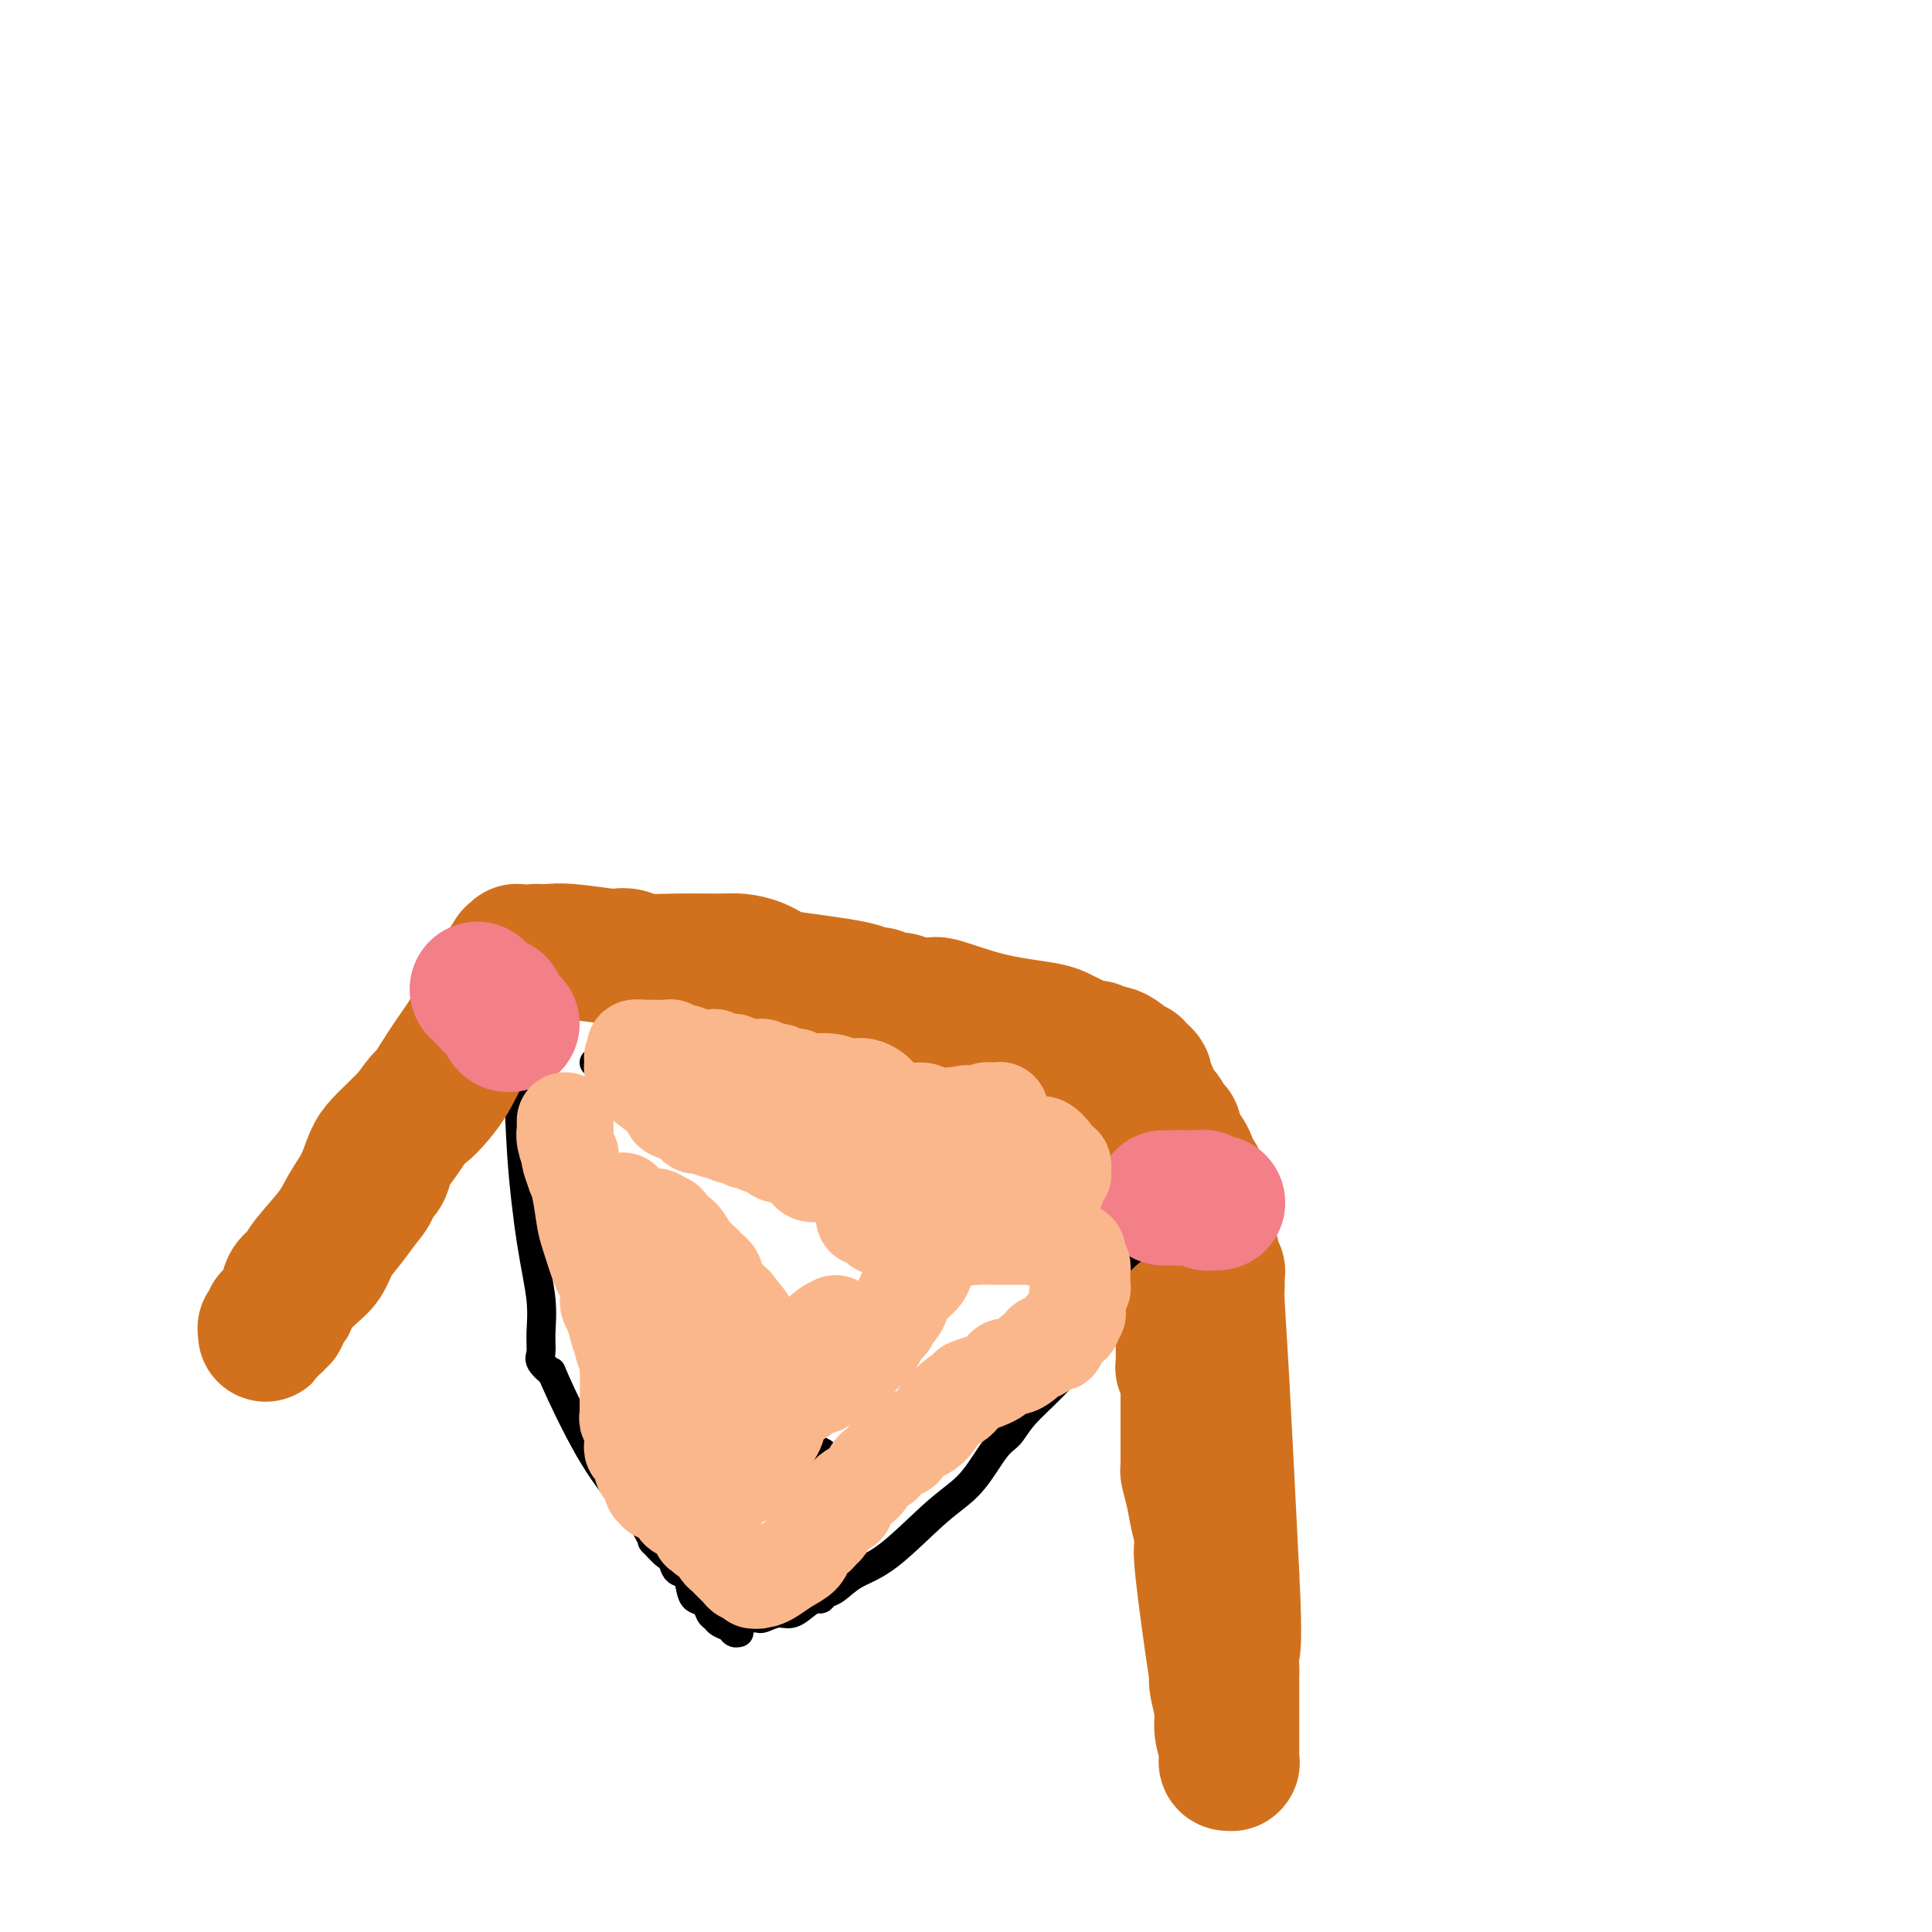 <svg viewBox='0 0 400 400' version='1.1' xmlns='http://www.w3.org/2000/svg' xmlns:xlink='http://www.w3.org/1999/xlink'><g fill='none' stroke='#000000' stroke-width='6' stroke-linecap='round' stroke-linejoin='round'><path d='M103,192c0.030,0.331 0.059,0.662 0,1c-0.059,0.338 -0.208,0.683 0,1c0.208,0.317 0.772,0.605 1,1c0.228,0.395 0.121,0.895 0,2c-0.121,1.105 -0.254,2.813 0,4c0.254,1.187 0.897,1.853 1,3c0.103,1.147 -0.333,2.776 0,6c0.333,3.224 1.434,8.042 2,13c0.566,4.958 0.597,10.056 1,16c0.403,5.944 1.178,12.732 2,18c0.822,5.268 1.692,9.014 2,12c0.308,2.986 0.053,5.213 0,7c-0.053,1.787 0.097,3.136 0,4c-0.097,0.864 -0.441,1.245 0,2c0.441,0.755 1.668,1.885 2,2c0.332,0.115 -0.231,-0.784 1,2c1.231,2.784 4.254,9.249 7,14c2.746,4.751 5.213,7.786 7,10c1.787,2.214 2.893,3.607 4,5'/><path d='M133,315c3.534,6.126 1.868,3.940 2,4c0.132,0.060 2.063,2.365 3,3c0.937,0.635 0.880,-0.401 1,0c0.120,0.401 0.417,2.239 1,3c0.583,0.761 1.451,0.445 2,1c0.549,0.555 0.777,1.980 1,3c0.223,1.020 0.440,1.635 1,2c0.560,0.365 1.463,0.479 2,1c0.537,0.521 0.707,1.450 1,2c0.293,0.550 0.709,0.722 1,1c0.291,0.278 0.456,0.663 1,1c0.544,0.337 1.465,0.626 2,1c0.535,0.374 0.682,0.831 1,1c0.318,0.169 0.805,0.048 1,0c0.195,-0.048 0.097,-0.024 0,0'/><path d='M152,335c0.363,0.001 0.726,0.001 1,0c0.274,-0.001 0.461,-0.005 1,0c0.539,0.005 1.432,0.017 2,0c0.568,-0.017 0.813,-0.064 1,0c0.187,0.064 0.316,0.237 1,0c0.684,-0.237 1.924,-0.886 3,-1c1.076,-0.114 1.990,0.306 3,0c1.010,-0.306 2.118,-1.337 3,-2c0.882,-0.663 1.539,-0.958 2,-1c0.461,-0.042 0.726,0.167 1,0c0.274,-0.167 0.557,-0.712 1,-1c0.443,-0.288 1.047,-0.321 2,-1c0.953,-0.679 2.254,-2.006 4,-3c1.746,-0.994 3.938,-1.654 7,-4c3.062,-2.346 6.995,-6.376 10,-9c3.005,-2.624 5.082,-3.840 7,-6c1.918,-2.160 3.678,-5.262 5,-7c1.322,-1.738 2.205,-2.112 3,-3c0.795,-0.888 1.502,-2.290 3,-4c1.498,-1.710 3.788,-3.730 6,-6c2.212,-2.270 4.346,-4.792 6,-7c1.654,-2.208 2.827,-4.104 4,-6'/><path d='M228,274c7.486,-8.424 4.201,-5.484 4,-6c-0.201,-0.516 2.682,-4.488 4,-7c1.318,-2.512 1.070,-3.566 2,-7c0.930,-3.434 3.038,-9.249 4,-12c0.962,-2.751 0.780,-2.438 1,-3c0.220,-0.562 0.844,-2.001 1,-3c0.156,-0.999 -0.154,-1.560 0,-2c0.154,-0.440 0.773,-0.759 1,-1c0.227,-0.241 0.061,-0.405 0,-1c-0.061,-0.595 -0.016,-1.623 0,-2c0.016,-0.377 0.004,-0.105 0,0c-0.004,0.105 -0.001,0.043 0,0c0.001,-0.043 0.000,-0.068 0,0c-0.000,0.068 -0.000,0.228 0,0c0.000,-0.228 0.000,-0.845 0,-1c-0.000,-0.155 -0.000,0.151 0,0c0.000,-0.151 0.000,-0.758 0,-1c-0.000,-0.242 -0.000,-0.117 0,0c0.000,0.117 0.000,0.228 0,0c-0.000,-0.228 -0.000,-0.793 0,-1c0.000,-0.207 0.000,-0.056 0,0c-0.000,0.056 -0.000,0.016 0,0c0.000,-0.016 0.000,-0.008 0,0'/><path d='M123,220c0.337,-0.022 0.673,-0.043 1,0c0.327,0.043 0.643,0.151 1,0c0.357,-0.151 0.754,-0.562 1,-1c0.246,-0.438 0.341,-0.902 1,-1c0.659,-0.098 1.880,0.170 3,0c1.120,-0.170 2.137,-0.777 3,-1c0.863,-0.223 1.571,-0.061 2,0c0.429,0.061 0.578,0.022 1,0c0.422,-0.022 1.118,-0.026 2,0c0.882,0.026 1.951,0.083 3,0c1.049,-0.083 2.079,-0.307 4,0c1.921,0.307 4.735,1.144 7,2c2.265,0.856 3.983,1.731 5,2c1.017,0.269 1.333,-0.069 2,0c0.667,0.069 1.684,0.543 2,1c0.316,0.457 -0.070,0.896 0,1c0.070,0.104 0.596,-0.126 1,0c0.404,0.126 0.687,0.607 1,1c0.313,0.393 0.657,0.696 1,1'/><path d='M164,225c3.404,1.357 2.412,0.748 2,1c-0.412,0.252 -0.246,1.365 0,2c0.246,0.635 0.573,0.792 1,1c0.427,0.208 0.955,0.466 1,1c0.045,0.534 -0.394,1.344 0,2c0.394,0.656 1.622,1.159 2,2c0.378,0.841 -0.095,2.019 0,3c0.095,0.981 0.757,1.764 1,2c0.243,0.236 0.065,-0.076 0,0c-0.065,0.076 -0.017,0.541 0,1c0.017,0.459 0.005,0.911 0,1c-0.005,0.089 -0.001,-0.186 0,0c0.001,0.186 0.000,0.835 0,1c-0.000,0.165 -0.000,-0.152 0,0c0.000,0.152 0.000,0.773 0,1c-0.000,0.227 -0.000,0.061 0,0c0.000,-0.061 -0.000,-0.017 0,0c0.000,0.017 0.000,0.008 0,0c-0.000,-0.008 -0.000,-0.016 0,0c0.000,0.016 0.001,0.057 0,0c-0.001,-0.057 -0.004,-0.211 0,0c0.004,0.211 0.015,0.789 0,1c-0.015,0.211 -0.056,0.057 0,0c0.056,-0.057 0.208,-0.015 0,0c-0.208,0.015 -0.777,0.004 -1,0c-0.223,-0.004 -0.101,-0.000 0,0c0.101,0.000 0.182,-0.003 0,0c-0.182,0.003 -0.626,0.011 -1,0c-0.374,-0.011 -0.678,-0.041 -1,0c-0.322,0.041 -0.664,0.155 -1,0c-0.336,-0.155 -0.668,-0.577 -1,-1'/><path d='M166,243c-1.072,0.048 -1.253,0.167 -2,0c-0.747,-0.167 -2.059,-0.619 -3,-1c-0.941,-0.381 -1.509,-0.690 -2,-1c-0.491,-0.310 -0.905,-0.619 -2,-1c-1.095,-0.381 -2.872,-0.833 -4,-1c-1.128,-0.167 -1.608,-0.049 -2,0c-0.392,0.049 -0.696,0.028 -1,0c-0.304,-0.028 -0.609,-0.063 -1,0c-0.391,0.063 -0.868,0.224 -1,0c-0.132,-0.224 0.082,-0.833 0,-1c-0.082,-0.167 -0.459,0.109 -1,0c-0.541,-0.109 -1.244,-0.604 -2,-1c-0.756,-0.396 -1.564,-0.693 -2,-1c-0.436,-0.307 -0.501,-0.625 -1,-1c-0.499,-0.375 -1.433,-0.807 -2,-1c-0.567,-0.193 -0.768,-0.146 -1,0c-0.232,0.146 -0.496,0.393 -1,0c-0.504,-0.393 -1.248,-1.425 -2,-2c-0.752,-0.575 -1.512,-0.694 -2,-1c-0.488,-0.306 -0.705,-0.800 -1,-1c-0.295,-0.200 -0.667,-0.106 -1,0c-0.333,0.106 -0.625,0.224 -1,0c-0.375,-0.224 -0.833,-0.791 -1,-1c-0.167,-0.209 -0.044,-0.059 0,0c0.044,0.059 0.009,0.027 0,0c-0.009,-0.027 0.009,-0.049 0,0c-0.009,0.049 -0.044,0.168 0,0c0.044,-0.168 0.166,-0.622 0,-1c-0.166,-0.378 -0.619,-0.679 -1,-1c-0.381,-0.321 -0.691,-0.660 -1,-1'/><path d='M128,226c-2.895,-1.796 -0.632,-0.285 0,0c0.632,0.285 -0.367,-0.656 -1,-1c-0.633,-0.344 -0.901,-0.092 -1,0c-0.099,0.092 -0.030,0.025 0,0c0.030,-0.025 0.022,-0.007 0,0c-0.022,0.007 -0.058,0.002 0,0c0.058,-0.002 0.212,-0.000 0,0c-0.212,0.000 -0.788,0.000 -1,0c-0.212,-0.000 -0.061,-0.000 0,0c0.061,0.000 0.030,0.000 0,0'/><path d='M190,243c0.328,0.098 0.655,0.196 1,0c0.345,-0.196 0.706,-0.686 1,-1c0.294,-0.314 0.521,-0.451 1,-1c0.479,-0.549 1.209,-1.510 2,-2c0.791,-0.490 1.644,-0.510 3,-1c1.356,-0.490 3.214,-1.452 5,-2c1.786,-0.548 3.499,-0.683 5,-1c1.501,-0.317 2.788,-0.817 4,-1c1.212,-0.183 2.347,-0.050 3,0c0.653,0.050 0.823,0.016 1,0c0.177,-0.016 0.362,-0.015 1,0c0.638,0.015 1.730,0.046 2,0c0.270,-0.046 -0.283,-0.167 0,0c0.283,0.167 1.403,0.622 2,1c0.597,0.378 0.671,0.679 1,1c0.329,0.321 0.913,0.663 1,1c0.087,0.337 -0.323,0.668 0,1c0.323,0.332 1.378,0.666 2,1c0.622,0.334 0.811,0.667 1,1'/><path d='M226,240c1.250,1.029 0.875,0.603 1,1c0.125,0.397 0.752,1.617 1,2c0.248,0.383 0.119,-0.070 0,0c-0.119,0.070 -0.228,0.662 0,1c0.228,0.338 0.793,0.420 1,1c0.207,0.580 0.055,1.657 0,2c-0.055,0.343 -0.015,-0.048 0,0c0.015,0.048 0.004,0.535 0,1c-0.004,0.465 -0.001,0.908 0,1c0.001,0.092 0.000,-0.168 0,0c-0.000,0.168 -0.000,0.763 0,1c0.000,0.237 0.001,0.115 0,0c-0.001,-0.115 -0.004,-0.223 0,0c0.004,0.223 0.015,0.778 0,1c-0.015,0.222 -0.057,0.112 0,0c0.057,-0.112 0.211,-0.226 0,0c-0.211,0.226 -0.788,0.793 -1,1c-0.212,0.207 -0.059,0.055 0,0c0.059,-0.055 0.023,-0.014 0,0c-0.023,0.014 -0.034,-0.000 0,0c0.034,0.000 0.113,0.015 0,0c-0.113,-0.015 -0.418,-0.060 -1,0c-0.582,0.060 -1.439,0.223 -2,0c-0.561,-0.223 -0.824,-0.833 -1,-1c-0.176,-0.167 -0.265,0.109 -1,0c-0.735,-0.109 -2.115,-0.604 -3,-1c-0.885,-0.396 -1.273,-0.695 -2,-1c-0.727,-0.305 -1.793,-0.618 -3,-1c-1.207,-0.382 -2.556,-0.834 -4,-1c-1.444,-0.166 -2.984,-0.048 -4,0c-1.016,0.048 -1.508,0.024 -2,0'/><path d='M205,247c-3.808,-0.996 -2.329,-0.985 -2,-1c0.329,-0.015 -0.494,-0.056 -1,0c-0.506,0.056 -0.696,0.207 -1,0c-0.304,-0.207 -0.722,-0.774 -1,-1c-0.278,-0.226 -0.417,-0.113 -1,0c-0.583,0.113 -1.609,0.226 -2,0c-0.391,-0.226 -0.145,-0.792 0,-1c0.145,-0.208 0.189,-0.060 0,0c-0.189,0.060 -0.611,0.030 -1,0c-0.389,-0.030 -0.745,-0.061 -1,0c-0.255,0.061 -0.408,0.212 -1,0c-0.592,-0.212 -1.623,-0.789 -2,-1c-0.377,-0.211 -0.101,-0.057 0,0c0.101,0.057 0.027,0.015 0,0c-0.027,-0.015 -0.008,-0.004 0,0c0.008,0.004 0.004,0.002 0,0'/><path d='M136,291c0.445,0.000 0.890,0.000 1,0c0.110,-0.000 -0.116,-0.000 0,0c0.116,0.000 0.575,0.000 1,0c0.425,-0.000 0.815,-0.000 1,0c0.185,0.000 0.163,0.000 0,0c-0.163,-0.000 -0.468,-0.000 0,0c0.468,0.000 1.707,0.000 2,0c0.293,-0.000 -0.361,-0.000 0,0c0.361,0.000 1.736,0.000 3,0c1.264,-0.000 2.416,-0.000 3,0c0.584,0.000 0.601,0.000 1,0c0.399,-0.000 1.179,-0.000 2,0c0.821,0.000 1.683,0.000 2,0c0.317,-0.000 0.089,-0.001 0,0c-0.089,0.001 -0.038,0.004 0,0c0.038,-0.004 0.062,-0.015 0,0c-0.062,0.015 -0.209,0.057 0,0c0.209,-0.057 0.774,-0.211 1,0c0.226,0.211 0.112,0.789 0,1c-0.112,0.211 -0.222,0.057 0,0c0.222,-0.057 0.778,-0.016 1,0c0.222,0.016 0.111,0.008 0,0'/><path d='M154,292c2.726,0.377 0.542,0.819 0,1c-0.542,0.181 0.558,0.100 1,0c0.442,-0.100 0.227,-0.219 0,0c-0.227,0.219 -0.467,0.777 0,1c0.467,0.223 1.641,0.112 2,0c0.359,-0.112 -0.097,-0.226 0,0c0.097,0.226 0.747,0.792 1,1c0.253,0.208 0.109,0.060 0,0c-0.109,-0.060 -0.184,-0.030 0,0c0.184,0.030 0.626,0.061 1,0c0.374,-0.061 0.679,-0.212 1,0c0.321,0.212 0.660,0.789 1,1c0.340,0.211 0.683,0.057 1,0c0.317,-0.057 0.607,-0.016 1,0c0.393,0.016 0.889,0.008 1,0c0.111,-0.008 -0.163,-0.016 0,0c0.163,0.016 0.762,0.056 1,0c0.238,-0.056 0.116,-0.207 0,0c-0.116,0.207 -0.227,0.774 0,1c0.227,0.226 0.792,0.112 1,0c0.208,-0.112 0.059,-0.222 0,0c-0.059,0.222 -0.030,0.777 0,1c0.030,0.223 0.060,0.112 0,0c-0.060,-0.112 -0.208,-0.227 0,0c0.208,0.227 0.774,0.797 1,1c0.226,0.203 0.112,0.040 0,0c-0.112,-0.040 -0.223,0.042 0,0c0.223,-0.042 0.782,-0.207 1,0c0.218,0.207 0.097,0.787 0,1c-0.097,0.213 -0.171,0.061 0,0c0.171,-0.061 0.585,-0.030 1,0'/><path d='M169,300c2.500,1.333 1.250,0.667 0,0'/><path d='M161,274c0.004,0.425 0.009,0.850 0,1c-0.009,0.150 -0.031,0.026 0,0c0.031,-0.026 0.114,0.046 0,0c-0.114,-0.046 -0.426,-0.208 -1,0c-0.574,0.208 -1.410,0.788 -2,1c-0.590,0.212 -0.932,0.057 -1,0c-0.068,-0.057 0.139,-0.015 0,0c-0.139,0.015 -0.625,0.004 -1,0c-0.375,-0.004 -0.640,-0.001 -1,0c-0.360,0.001 -0.815,0.000 -1,0c-0.185,-0.000 -0.101,0.000 0,0c0.101,-0.000 0.219,-0.001 0,0c-0.219,0.001 -0.777,0.004 -1,0c-0.223,-0.004 -0.112,-0.015 0,0c0.112,0.015 0.226,0.056 0,0c-0.226,-0.056 -0.793,-0.207 -1,0c-0.207,0.207 -0.056,0.774 0,1c0.056,0.226 0.015,0.113 0,0c-0.015,-0.113 -0.004,-0.226 0,0c0.004,0.226 0.001,0.792 0,1c-0.001,0.208 -0.000,0.060 0,0c0.000,-0.060 0.000,-0.030 0,0'/><path d='M152,278c-1.391,0.620 -0.369,0.170 0,0c0.369,-0.170 0.085,-0.059 0,0c-0.085,0.059 0.030,0.067 0,0c-0.030,-0.067 -0.204,-0.210 0,0c0.204,0.210 0.787,0.774 1,1c0.213,0.226 0.057,0.113 0,0c-0.057,-0.113 -0.015,-0.226 0,0c0.015,0.226 0.004,0.793 0,1c-0.004,0.207 -0.001,0.056 0,0c0.001,-0.056 0.000,-0.015 0,0c-0.000,0.015 -0.000,0.004 0,0c0.000,-0.004 0.000,-0.001 0,0c-0.000,0.001 -0.000,0.001 0,0'/></g>
<g fill='none' stroke='#D2711D' stroke-width='28' stroke-linecap='round' stroke-linejoin='round'><path d='M111,197c1.045,0.030 2.090,0.060 3,0c0.910,-0.060 1.686,-0.208 4,0c2.314,0.208 6.165,0.774 8,1c1.835,0.226 1.653,0.113 2,0c0.347,-0.113 1.222,-0.227 2,0c0.778,0.227 1.460,0.795 3,1c1.540,0.205 3.937,0.048 7,0c3.063,-0.048 6.791,0.015 9,0c2.209,-0.015 2.897,-0.106 4,0c1.103,0.106 2.619,0.409 4,1c1.381,0.591 2.625,1.469 4,2c1.375,0.531 2.880,0.716 5,1c2.120,0.284 4.857,0.669 7,1c2.143,0.331 3.694,0.610 5,1c1.306,0.390 2.366,0.892 3,1c0.634,0.108 0.840,-0.177 1,0c0.160,0.177 0.274,0.817 1,1c0.726,0.183 2.065,-0.091 3,0c0.935,0.091 1.468,0.545 2,1'/><path d='M188,208c6.330,1.239 4.655,-0.162 6,0c1.345,0.162 5.711,1.888 10,3c4.289,1.112 8.500,1.608 11,2c2.500,0.392 3.290,0.678 4,1c0.710,0.322 1.341,0.679 2,1c0.659,0.321 1.345,0.607 2,1c0.655,0.393 1.278,0.893 2,1c0.722,0.107 1.541,-0.179 2,0c0.459,0.179 0.556,0.822 1,1c0.444,0.178 1.233,-0.110 2,0c0.767,0.110 1.512,0.618 2,1c0.488,0.382 0.719,0.638 1,1c0.281,0.362 0.610,0.828 1,1c0.390,0.172 0.839,0.049 1,0c0.161,-0.049 0.033,-0.024 0,0c-0.033,0.024 0.030,0.048 0,0c-0.030,-0.048 -0.152,-0.167 0,0c0.152,0.167 0.577,0.619 1,1c0.423,0.381 0.844,0.690 1,1c0.156,0.310 0.045,0.622 0,1c-0.045,0.378 -0.026,0.822 0,1c0.026,0.178 0.060,0.090 0,0c-0.060,-0.090 -0.212,-0.182 0,0c0.212,0.182 0.789,0.637 1,1c0.211,0.363 0.057,0.632 0,1c-0.057,0.368 -0.016,0.834 0,1c0.016,0.166 0.007,0.031 0,0c-0.007,-0.031 -0.012,0.043 0,0c0.012,-0.043 0.042,-0.204 0,0c-0.042,0.204 -0.155,0.773 0,1c0.155,0.227 0.577,0.114 1,0'/><path d='M239,229c1.388,1.641 0.357,0.243 0,0c-0.357,-0.243 -0.039,0.670 0,1c0.039,0.330 -0.201,0.076 0,0c0.201,-0.076 0.841,0.026 1,0c0.159,-0.026 -0.164,-0.178 0,0c0.164,0.178 0.815,0.688 1,1c0.185,0.312 -0.094,0.426 0,1c0.094,0.574 0.563,1.609 1,2c0.437,0.391 0.842,0.138 1,0c0.158,-0.138 0.069,-0.159 0,0c-0.069,0.159 -0.120,0.500 0,1c0.120,0.500 0.410,1.160 1,2c0.590,0.840 1.481,1.858 2,3c0.519,1.142 0.665,2.406 1,3c0.335,0.594 0.860,0.518 1,1c0.140,0.482 -0.106,1.522 0,2c0.106,0.478 0.563,0.393 1,1c0.437,0.607 0.853,1.907 1,3c0.147,1.093 0.026,1.981 0,3c-0.026,1.019 0.045,2.171 0,3c-0.045,0.829 -0.204,1.336 0,2c0.204,0.664 0.773,1.487 1,2c0.227,0.513 0.114,0.718 0,1c-0.114,0.282 -0.227,0.642 0,1c0.227,0.358 0.795,0.715 1,1c0.205,0.285 0.047,0.499 0,1c-0.047,0.501 0.018,1.289 0,2c-0.018,0.711 -0.120,1.345 0,4c0.120,2.655 0.463,7.330 1,17c0.537,9.670 1.269,24.335 2,39'/><path d='M255,326c0.774,15.233 0.207,15.315 0,16c-0.207,0.685 -0.056,1.972 0,3c0.056,1.028 0.015,1.798 0,2c-0.015,0.202 -0.004,-0.163 0,0c0.004,0.163 0.001,0.856 0,1c-0.001,0.144 -0.000,-0.260 0,0c0.000,0.260 0.000,1.184 0,2c-0.000,0.816 -0.000,1.525 0,2c0.000,0.475 0.000,0.715 0,1c-0.000,0.285 -0.000,0.615 0,1c0.000,0.385 0.000,0.824 0,1c-0.000,0.176 -0.000,0.089 0,1c0.000,0.911 0.000,2.819 0,4c-0.000,1.181 -0.000,1.636 0,2c0.000,0.364 0.000,0.637 0,1c-0.000,0.363 -0.000,0.815 0,1c0.000,0.185 0.000,0.102 0,0c-0.000,-0.102 -0.000,-0.223 0,0c0.000,0.223 0.001,0.792 0,1c-0.001,0.208 -0.004,0.057 0,0c0.004,-0.057 0.015,-0.018 0,0c-0.015,0.018 -0.055,0.015 0,0c0.055,-0.015 0.207,-0.041 0,0c-0.207,0.041 -0.772,0.148 -1,0c-0.228,-0.148 -0.117,-0.550 0,-1c0.117,-0.450 0.241,-0.946 0,-2c-0.241,-1.054 -0.848,-2.664 -1,-4c-0.152,-1.336 0.151,-2.398 0,-4c-0.151,-1.602 -0.758,-3.743 -1,-5c-0.242,-1.257 -0.121,-1.628 0,-2'/><path d='M252,347c-1.140,-7.174 -2.490,-17.111 -3,-22c-0.510,-4.889 -0.179,-4.732 0,-5c0.179,-0.268 0.206,-0.961 0,-2c-0.206,-1.039 -0.644,-2.425 -1,-4c-0.356,-1.575 -0.631,-3.338 -1,-5c-0.369,-1.662 -0.831,-3.222 -1,-4c-0.169,-0.778 -0.045,-0.772 0,-1c0.045,-0.228 0.012,-0.690 0,-1c-0.012,-0.310 -0.003,-0.470 0,-1c0.003,-0.530 0.001,-1.431 0,-2c-0.001,-0.569 -0.000,-0.806 0,-2c0.000,-1.194 0.000,-3.344 0,-4c-0.000,-0.656 0.000,0.183 0,0c-0.000,-0.183 -0.000,-1.386 0,-2c0.000,-0.614 0.001,-0.637 0,-1c-0.001,-0.363 -0.004,-1.064 0,-2c0.004,-0.936 0.015,-2.105 0,-3c-0.015,-0.895 -0.057,-1.515 0,-2c0.057,-0.485 0.211,-0.837 0,-1c-0.211,-0.163 -0.789,-0.139 -1,0c-0.211,0.139 -0.057,0.392 0,0c0.057,-0.392 0.015,-1.429 0,-2c-0.015,-0.571 -0.004,-0.675 0,-1c0.004,-0.325 0.001,-0.872 0,-1c-0.001,-0.128 -0.000,0.161 0,0c0.000,-0.161 0.000,-0.774 0,-1c-0.000,-0.226 -0.000,-0.065 0,0c0.000,0.065 0.000,0.032 0,0'/><path d='M245,278c-1.083,-10.686 -0.290,-2.901 0,0c0.290,2.901 0.078,0.917 0,0c-0.078,-0.917 -0.021,-0.768 0,-1c0.021,-0.232 0.006,-0.846 0,-1c-0.006,-0.154 -0.001,0.151 0,0c0.001,-0.151 0.000,-0.758 0,-1c-0.000,-0.242 -0.000,-0.117 0,0c0.000,0.117 0.000,0.228 0,0c-0.000,-0.228 -0.000,-0.793 0,-1c0.000,-0.207 0.000,-0.055 0,0c-0.000,0.055 -0.000,0.015 0,0c0.000,-0.015 0.000,-0.004 0,0c-0.000,0.004 -0.000,0.001 0,0c0.000,-0.001 0.000,-0.000 0,0c-0.000,0.000 -0.000,0.000 0,0'/><path d='M107,197c-0.478,0.509 -0.956,1.017 -1,1c-0.044,-0.017 0.347,-0.561 0,0c-0.347,0.561 -1.433,2.225 -2,3c-0.567,0.775 -0.616,0.661 -1,1c-0.384,0.339 -1.104,1.130 -2,3c-0.896,1.870 -1.970,4.819 -3,7c-1.030,2.181 -2.017,3.594 -3,5c-0.983,1.406 -1.964,2.804 -4,6c-2.036,3.196 -5.128,8.189 -7,11c-1.872,2.811 -2.525,3.438 -3,4c-0.475,0.562 -0.774,1.059 -1,2c-0.226,0.941 -0.381,2.327 -1,3c-0.619,0.673 -1.703,0.633 -2,1c-0.297,0.367 0.192,1.141 0,2c-0.192,0.859 -1.064,1.803 -2,3c-0.936,1.197 -1.936,2.647 -3,4c-1.064,1.353 -2.192,2.610 -3,4c-0.808,1.390 -1.294,2.913 -2,4c-0.706,1.087 -1.630,1.739 -3,3c-1.370,1.261 -3.185,3.130 -5,5'/><path d='M59,269c-7.366,11.526 -1.782,4.341 0,2c1.782,-2.341 -0.239,0.161 -1,1c-0.761,0.839 -0.260,0.015 0,0c0.260,-0.015 0.281,0.780 0,1c-0.281,0.220 -0.864,-0.133 -1,0c-0.136,0.133 0.174,0.754 0,1c-0.174,0.246 -0.831,0.118 -1,0c-0.169,-0.118 0.151,-0.224 0,0c-0.151,0.224 -0.773,0.779 -1,1c-0.227,0.221 -0.061,0.108 0,0c0.061,-0.108 0.015,-0.210 0,0c-0.015,0.210 -0.000,0.733 0,1c0.000,0.267 -0.015,0.278 0,0c0.015,-0.278 0.058,-0.847 0,-1c-0.058,-0.153 -0.219,0.108 0,0c0.219,-0.108 0.817,-0.585 1,-1c0.183,-0.415 -0.049,-0.768 0,-1c0.049,-0.232 0.380,-0.341 1,-1c0.620,-0.659 1.527,-1.866 2,-3c0.473,-1.134 0.510,-2.196 1,-3c0.490,-0.804 1.433,-1.350 2,-2c0.567,-0.650 0.757,-1.402 2,-3c1.243,-1.598 3.540,-4.041 5,-6c1.460,-1.959 2.085,-3.434 3,-5c0.915,-1.566 2.121,-3.224 3,-5c0.879,-1.776 1.432,-3.672 2,-5c0.568,-1.328 1.153,-2.088 2,-3c0.847,-0.912 1.956,-1.975 3,-3c1.044,-1.025 2.022,-2.013 3,-3'/><path d='M85,231c4.677,-6.655 1.869,-1.794 2,-1c0.131,0.794 3.202,-2.480 5,-5c1.798,-2.520 2.324,-4.287 4,-7c1.676,-2.713 4.502,-6.373 6,-9c1.498,-2.627 1.670,-4.221 2,-5c0.330,-0.779 0.819,-0.744 1,-1c0.181,-0.256 0.052,-0.803 0,-1c-0.052,-0.197 -0.029,-0.042 0,0c0.029,0.042 0.064,-0.027 0,0c-0.064,0.027 -0.227,0.152 0,0c0.227,-0.152 0.844,-0.580 1,-1c0.156,-0.420 -0.151,-0.830 0,-1c0.151,-0.170 0.758,-0.098 1,0c0.242,0.098 0.118,0.223 0,0c-0.118,-0.223 -0.229,-0.796 0,-1c0.229,-0.204 0.797,-0.041 1,0c0.203,0.041 0.041,-0.042 0,0c-0.041,0.042 0.041,0.207 0,0c-0.041,-0.207 -0.203,-0.787 0,-1c0.203,-0.213 0.772,-0.061 1,0c0.228,0.061 0.114,0.030 0,0'/></g>
<g fill='none' stroke='#F37F89' stroke-width='28' stroke-linecap='round' stroke-linejoin='round'><path d='M99,205c0.055,0.053 0.109,0.105 0,0c-0.109,-0.105 -0.383,-0.369 0,0c0.383,0.369 1.423,1.371 2,2c0.577,0.629 0.691,0.887 1,1c0.309,0.113 0.814,0.082 1,0c0.186,-0.082 0.053,-0.215 0,0c-0.053,0.215 -0.024,0.780 0,1c0.024,0.220 0.045,0.096 0,0c-0.045,-0.096 -0.157,-0.166 0,0c0.157,0.166 0.582,0.566 1,1c0.418,0.434 0.830,0.901 1,1c0.170,0.099 0.097,-0.169 0,0c-0.097,0.169 -0.218,0.776 0,1c0.218,0.224 0.777,0.064 1,0c0.223,-0.064 0.112,-0.032 0,0'/><path d='M241,248c0.030,0.000 0.061,0.000 0,0c-0.061,0.000 -0.213,0.000 0,0c0.213,-0.000 0.793,0.000 1,0c0.207,0.000 0.042,0.000 0,0c-0.042,0.000 0.040,0.000 0,0c-0.040,-0.000 -0.203,0.000 0,0c0.203,0.000 0.772,0.000 1,0c0.228,0.000 0.113,0.000 0,0c-0.113,-0.000 -0.226,0.000 0,0c0.226,0.000 0.792,-0.000 1,0c0.208,0.000 0.060,0.000 0,0c-0.060,0.000 -0.030,0.000 0,0'/><path d='M244,248c0.692,-0.000 0.921,-0.000 1,0c0.079,0.000 0.007,0.000 0,0c-0.007,-0.000 0.051,-0.000 0,0c-0.051,0.000 -0.210,0.000 0,0c0.210,-0.000 0.789,-0.000 1,0c0.211,0.000 0.056,0.000 0,0c-0.056,-0.000 -0.011,-0.000 0,0c0.011,0.000 -0.010,0.000 0,0c0.010,-0.000 0.053,-0.000 0,0c-0.053,0.000 -0.203,0.000 0,0c0.203,-0.000 0.757,-0.001 1,0c0.243,0.001 0.174,0.004 0,0c-0.174,-0.004 -0.453,-0.015 0,0c0.453,0.015 1.638,0.057 2,0c0.362,-0.057 -0.099,-0.211 0,0c0.099,0.211 0.759,0.789 1,1c0.241,0.211 0.064,0.057 0,0c-0.064,-0.057 -0.013,-0.015 0,0c0.013,0.015 -0.010,0.004 0,0c0.010,-0.004 0.054,-0.001 0,0c-0.054,0.001 -0.207,0.000 0,0c0.207,-0.000 0.773,-0.000 1,0c0.227,0.000 0.113,0.000 0,0c-0.113,-0.000 -0.226,-0.000 0,0c0.226,0.000 0.792,0.000 1,0c0.208,-0.000 0.060,-0.000 0,0c-0.060,0.000 -0.030,0.000 0,0'/></g>
<g fill='none' stroke='#122B6A' stroke-width='20' stroke-linecap='round' stroke-linejoin='round'><path d='M153,233c0.000,0.000 0.100,0.100 0.1,0.1'/><path d='M213,242c0.000,0.000 0.100,0.100 0.1,0.1'/></g>
<g fill='none' stroke='#FBB78C' stroke-width='20' stroke-linecap='round' stroke-linejoin='round'><path d='M117,232c-0.001,0.456 -0.001,0.911 0,1c0.001,0.089 0.004,-0.189 0,0c-0.004,0.189 -0.015,0.845 0,1c0.015,0.155 0.055,-0.193 0,0c-0.055,0.193 -0.207,0.925 0,2c0.207,1.075 0.773,2.493 1,3c0.227,0.507 0.116,0.103 0,0c-0.116,-0.103 -0.238,0.094 0,1c0.238,0.906 0.836,2.522 1,3c0.164,0.478 -0.107,-0.180 0,0c0.107,0.180 0.592,1.198 1,3c0.408,1.802 0.740,4.387 1,6c0.260,1.613 0.448,2.253 1,4c0.552,1.747 1.468,4.600 2,6c0.532,1.400 0.681,1.348 1,2c0.319,0.652 0.807,2.010 1,3c0.193,0.990 0.090,1.613 0,2c-0.090,0.387 -0.169,0.539 0,1c0.169,0.461 0.584,1.230 1,2'/><path d='M127,272c1.729,6.656 1.052,3.296 1,3c-0.052,-0.296 0.522,2.474 1,4c0.478,1.526 0.859,1.809 1,4c0.141,2.191 0.042,6.288 0,8c-0.042,1.712 -0.025,1.037 0,1c0.025,-0.037 0.059,0.564 0,1c-0.059,0.436 -0.212,0.706 0,1c0.212,0.294 0.789,0.613 1,1c0.211,0.387 0.056,0.843 0,1c-0.056,0.157 -0.015,0.017 0,0c0.015,-0.017 0.003,0.090 0,0c-0.003,-0.090 0.003,-0.379 0,0c-0.003,0.379 -0.016,1.424 0,2c0.016,0.576 0.061,0.684 0,1c-0.061,0.316 -0.226,0.840 0,1c0.226,0.160 0.845,-0.044 1,0c0.155,0.044 -0.154,0.338 0,1c0.154,0.662 0.773,1.693 1,2c0.227,0.307 0.064,-0.111 0,0c-0.064,0.111 -0.027,0.751 0,1c0.027,0.249 0.046,0.108 0,0c-0.046,-0.108 -0.157,-0.184 0,0c0.157,0.184 0.582,0.627 1,1c0.418,0.373 0.829,0.674 1,1c0.171,0.326 0.102,0.676 0,1c-0.102,0.324 -0.238,0.623 0,1c0.238,0.377 0.851,0.833 1,1c0.149,0.167 -0.166,0.045 0,0c0.166,-0.045 0.814,-0.012 1,0c0.186,0.012 -0.090,0.003 0,0c0.090,-0.003 0.545,-0.002 1,0'/><path d='M138,309c1.036,1.879 0.128,1.078 0,1c-0.128,-0.078 0.526,0.567 1,1c0.474,0.433 0.767,0.655 1,1c0.233,0.345 0.406,0.814 1,1c0.594,0.186 1.609,0.089 2,0c0.391,-0.089 0.156,-0.168 0,0c-0.156,0.168 -0.234,0.585 0,1c0.234,0.415 0.781,0.828 1,1c0.219,0.172 0.112,0.102 0,0c-0.112,-0.102 -0.227,-0.237 0,0c0.227,0.237 0.797,0.847 1,1c0.203,0.153 0.039,-0.151 0,0c-0.039,0.151 0.046,0.759 0,1c-0.046,0.241 -0.223,0.117 0,0c0.223,-0.117 0.844,-0.227 1,0c0.156,0.227 -0.155,0.792 0,1c0.155,0.208 0.777,0.058 1,0c0.223,-0.058 0.049,-0.023 0,0c-0.049,0.023 0.028,0.033 0,0c-0.028,-0.033 -0.162,-0.111 0,0c0.162,0.111 0.621,0.411 1,1c0.379,0.589 0.679,1.467 1,2c0.321,0.533 0.663,0.721 1,1c0.337,0.279 0.668,0.649 1,1c0.332,0.351 0.663,0.682 1,1c0.337,0.318 0.679,0.621 1,1c0.321,0.379 0.622,0.834 1,1c0.378,0.166 0.833,0.045 1,0c0.167,-0.045 0.045,-0.012 0,0c-0.045,0.012 -0.013,0.003 0,0c0.013,-0.003 0.006,-0.002 0,0'/><path d='M155,326c2.852,2.569 1.482,0.492 1,0c-0.482,-0.492 -0.077,0.600 0,1c0.077,0.400 -0.175,0.107 0,0c0.175,-0.107 0.778,-0.029 1,0c0.222,0.029 0.062,0.008 0,0c-0.062,-0.008 -0.025,-0.004 0,0c0.025,0.004 0.040,0.009 0,0c-0.040,-0.009 -0.133,-0.033 0,0c0.133,0.033 0.494,0.121 1,0c0.506,-0.121 1.159,-0.452 2,-1c0.841,-0.548 1.871,-1.314 3,-2c1.129,-0.686 2.358,-1.293 3,-2c0.642,-0.707 0.697,-1.513 1,-2c0.303,-0.487 0.855,-0.654 1,-1c0.145,-0.346 -0.115,-0.870 0,-1c0.115,-0.130 0.607,0.134 1,0c0.393,-0.134 0.687,-0.666 1,-1c0.313,-0.334 0.644,-0.470 1,-1c0.356,-0.530 0.738,-1.455 1,-2c0.262,-0.545 0.406,-0.711 1,-1c0.594,-0.289 1.639,-0.701 2,-1c0.361,-0.299 0.037,-0.485 0,-1c-0.037,-0.515 0.211,-1.360 1,-2c0.789,-0.640 2.117,-1.073 3,-2c0.883,-0.927 1.319,-2.346 2,-3c0.681,-0.654 1.607,-0.544 2,-1c0.393,-0.456 0.255,-1.479 1,-2c0.745,-0.521 2.375,-0.542 3,-1c0.625,-0.458 0.245,-1.354 1,-2c0.755,-0.646 2.644,-1.042 4,-2c1.356,-0.958 2.178,-2.479 3,-4'/><path d='M195,292c5.041,-4.983 3.143,-2.439 3,-2c-0.143,0.439 1.470,-1.226 2,-2c0.530,-0.774 -0.023,-0.655 1,-1c1.023,-0.345 3.622,-1.153 5,-2c1.378,-0.847 1.535,-1.734 2,-2c0.465,-0.266 1.237,0.087 2,0c0.763,-0.087 1.515,-0.615 2,-1c0.485,-0.385 0.703,-0.629 1,-1c0.297,-0.371 0.675,-0.870 1,-1c0.325,-0.130 0.599,0.110 1,0c0.401,-0.110 0.931,-0.569 1,-1c0.069,-0.431 -0.322,-0.832 0,-1c0.322,-0.168 1.358,-0.101 2,0c0.642,0.101 0.890,0.237 1,0c0.110,-0.237 0.082,-0.847 0,-1c-0.082,-0.153 -0.219,0.151 0,0c0.219,-0.151 0.794,-0.757 1,-1c0.206,-0.243 0.041,-0.121 0,0c-0.041,0.121 0.041,0.243 0,0c-0.041,-0.243 -0.203,-0.850 0,-1c0.203,-0.150 0.773,0.157 1,0c0.227,-0.157 0.112,-0.777 0,-1c-0.112,-0.223 -0.223,-0.050 0,0c0.223,0.050 0.778,-0.024 1,0c0.222,0.024 0.112,0.147 0,0c-0.112,-0.147 -0.226,-0.564 0,-1c0.226,-0.436 0.793,-0.890 1,-1c0.207,-0.110 0.056,0.125 0,0c-0.056,-0.125 -0.015,-0.611 0,-1c0.015,-0.389 0.004,-0.683 0,-1c-0.004,-0.317 -0.002,-0.659 0,-1'/><path d='M223,269c0.558,-1.574 -0.047,-1.009 0,-1c0.047,0.009 0.745,-0.537 1,-1c0.255,-0.463 0.068,-0.842 0,-1c-0.068,-0.158 -0.018,-0.095 0,0c0.018,0.095 0.005,0.222 0,0c-0.005,-0.222 -0.001,-0.792 0,-1c0.001,-0.208 0.000,-0.055 0,0c-0.000,0.055 -0.000,0.011 0,0c0.000,-0.011 0.000,0.012 0,0c-0.000,-0.012 0.000,-0.060 0,0c-0.000,0.060 -0.000,0.227 0,0c0.000,-0.227 0.001,-0.848 0,-1c-0.001,-0.152 -0.004,0.167 0,0c0.004,-0.167 0.015,-0.818 0,-1c-0.015,-0.182 -0.056,0.105 0,0c0.056,-0.105 0.207,-0.603 0,-1c-0.207,-0.397 -0.774,-0.695 -1,-1c-0.226,-0.305 -0.112,-0.618 0,-1c0.112,-0.382 0.222,-0.834 0,-1c-0.222,-0.166 -0.776,-0.045 -1,0c-0.224,0.045 -0.117,0.013 0,0c0.117,-0.013 0.243,-0.008 0,0c-0.243,0.008 -0.854,0.017 -1,0c-0.146,-0.017 0.172,-0.061 0,0c-0.172,0.061 -0.834,0.227 -1,0c-0.166,-0.227 0.163,-0.845 0,-1c-0.163,-0.155 -0.817,0.154 -1,0c-0.183,-0.154 0.105,-0.772 0,-1c-0.105,-0.228 -0.601,-0.065 -1,0c-0.399,0.065 -0.699,0.033 -1,0'/><path d='M217,257c-1.289,-0.691 -1.512,-0.917 -2,-1c-0.488,-0.083 -1.240,-0.022 -2,0c-0.760,0.022 -1.529,0.006 -2,0c-0.471,-0.006 -0.646,-0.002 -1,0c-0.354,0.002 -0.887,0.000 -1,0c-0.113,-0.000 0.195,-0.000 0,0c-0.195,0.000 -0.891,0.000 -1,0c-0.109,-0.000 0.370,0.000 0,0c-0.370,-0.000 -1.590,-0.000 -2,0c-0.410,0.000 -0.009,0.001 0,0c0.009,-0.001 -0.372,-0.004 -1,0c-0.628,0.004 -1.502,0.015 -2,0c-0.498,-0.015 -0.619,-0.057 -1,0c-0.381,0.057 -1.023,0.211 -1,0c0.023,-0.211 0.710,-0.789 0,-1c-0.710,-0.211 -2.817,-0.057 -4,0c-1.183,0.057 -1.441,0.015 -2,0c-0.559,-0.015 -1.418,-0.004 -2,0c-0.582,0.004 -0.888,0.001 -1,0c-0.112,-0.001 -0.032,-0.000 0,0c0.032,0.000 0.016,0.000 0,0c-0.016,-0.000 -0.032,-0.000 0,0c0.032,0.000 0.114,0.000 0,0c-0.114,-0.000 -0.422,-0.000 -1,0c-0.578,0.000 -1.427,0.000 -2,0c-0.573,-0.000 -0.872,-0.000 -1,0c-0.128,0.000 -0.087,0.000 0,0c0.087,-0.000 0.219,-0.000 0,0c-0.219,0.000 -0.790,0.000 -1,0c-0.210,-0.000 -0.060,-0.000 0,0c0.060,0.000 0.030,0.000 0,0'/><path d='M187,255c-4.864,-0.311 -2.024,-0.087 -1,0c1.024,0.087 0.232,0.037 0,0c-0.232,-0.037 0.095,-0.063 0,0c-0.095,0.063 -0.614,0.213 -1,0c-0.386,-0.213 -0.640,-0.789 -1,-1c-0.360,-0.211 -0.828,-0.057 -1,0c-0.172,0.057 -0.049,0.016 0,0c0.049,-0.016 0.023,-0.008 0,0c-0.023,0.008 -0.044,0.017 0,0c0.044,-0.017 0.151,-0.061 0,0c-0.151,0.061 -0.561,0.227 -1,0c-0.439,-0.227 -0.906,-0.846 -1,-1c-0.094,-0.154 0.185,0.156 0,0c-0.185,-0.156 -0.834,-0.778 -1,-1c-0.166,-0.222 0.152,-0.044 0,0c-0.152,0.044 -0.773,-0.045 -1,0c-0.227,0.045 -0.061,0.223 0,0c0.061,-0.223 0.016,-0.848 0,-1c-0.016,-0.152 -0.004,0.169 0,0c0.004,-0.169 0.001,-0.828 0,-1c-0.001,-0.172 -0.000,0.142 0,0c0.000,-0.142 0.000,-0.741 0,-1c-0.000,-0.259 -0.000,-0.177 0,0c0.000,0.177 0.000,0.451 0,0c-0.000,-0.451 -0.001,-1.627 0,-2c0.001,-0.373 0.003,0.058 0,0c-0.003,-0.058 -0.011,-0.603 0,-1c0.011,-0.397 0.041,-0.645 0,-1c-0.041,-0.355 -0.155,-0.816 0,-1c0.155,-0.184 0.577,-0.092 1,0'/><path d='M180,244c0.155,-1.309 0.041,-1.082 0,-1c-0.041,0.082 -0.011,0.019 0,0c0.011,-0.019 0.002,0.005 0,0c-0.002,-0.005 0.003,-0.039 0,0c-0.003,0.039 -0.015,0.150 0,0c0.015,-0.150 0.056,-0.562 0,-1c-0.056,-0.438 -0.207,-0.901 0,-1c0.207,-0.099 0.774,0.166 1,0c0.226,-0.166 0.112,-0.762 0,-1c-0.112,-0.238 -0.222,-0.117 0,0c0.222,0.117 0.777,0.229 1,0c0.223,-0.229 0.116,-0.800 0,-1c-0.116,-0.200 -0.239,-0.028 0,0c0.239,0.028 0.842,-0.086 1,0c0.158,0.086 -0.128,0.373 0,0c0.128,-0.373 0.669,-1.407 1,-2c0.331,-0.593 0.452,-0.746 1,-1c0.548,-0.254 1.523,-0.608 2,-1c0.477,-0.392 0.457,-0.822 1,-1c0.543,-0.178 1.650,-0.104 2,0c0.350,0.104 -0.057,0.238 0,0c0.057,-0.238 0.579,-0.847 1,-1c0.421,-0.153 0.743,0.151 1,0c0.257,-0.151 0.451,-0.759 1,-1c0.549,-0.241 1.452,-0.117 2,0c0.548,0.117 0.739,0.228 1,0c0.261,-0.228 0.592,-0.793 1,-1c0.408,-0.207 0.893,-0.055 1,0c0.107,0.055 -0.163,0.015 0,0c0.163,-0.015 0.761,-0.004 1,0c0.239,0.004 0.120,0.002 0,0'/><path d='M199,231c2.261,-0.928 0.413,-0.249 0,0c-0.413,0.249 0.607,0.067 1,0c0.393,-0.067 0.158,-0.018 0,0c-0.158,0.018 -0.238,0.005 0,0c0.238,-0.005 0.796,-0.001 1,0c0.204,0.001 0.055,0.000 0,0c-0.055,-0.000 -0.014,-0.000 0,0c0.014,0.000 0.003,0.000 0,0c-0.003,-0.000 0.004,-0.000 0,0c-0.004,0.000 -0.017,0.001 0,0c0.017,-0.001 0.064,-0.004 0,0c-0.064,0.004 -0.239,0.015 0,0c0.239,-0.015 0.891,-0.057 1,0c0.109,0.057 -0.325,0.211 0,0c0.325,-0.211 1.407,-0.789 2,-1c0.593,-0.211 0.695,-0.057 1,0c0.305,0.057 0.813,0.015 1,0c0.187,-0.015 0.054,-0.004 0,0c-0.054,0.004 -0.029,0.001 0,0c0.029,-0.001 0.060,-0.000 0,0c-0.060,0.000 -0.212,0.000 0,0c0.212,-0.000 0.788,-0.000 1,0c0.212,0.000 0.061,0.000 0,0c-0.061,-0.000 -0.030,-0.000 0,0'/><path d='M207,230c-0.000,-0.122 -0.000,-0.244 0,0c0.000,0.244 0.000,0.853 0,1c-0.000,0.147 -0.000,-0.167 0,0c0.000,0.167 0.000,0.815 0,1c-0.000,0.185 -0.001,-0.094 0,0c0.001,0.094 0.004,0.560 0,1c-0.004,0.440 -0.016,0.853 0,1c0.016,0.147 0.060,0.028 0,0c-0.060,-0.028 -0.224,0.035 0,0c0.224,-0.035 0.835,-0.169 1,0c0.165,0.169 -0.116,0.639 0,1c0.116,0.361 0.629,0.612 1,1c0.371,0.388 0.601,0.912 1,2c0.399,1.088 0.969,2.740 2,4c1.031,1.260 2.525,2.128 3,3c0.475,0.872 -0.069,1.749 0,2c0.069,0.251 0.751,-0.125 1,0c0.249,0.125 0.067,0.752 0,1c-0.067,0.248 -0.018,0.119 0,0c0.018,-0.119 0.005,-0.228 0,0c-0.005,0.228 -0.001,0.792 0,1c0.001,0.208 0.000,0.059 0,0c-0.000,-0.059 -0.000,-0.030 0,0'/><path d='M216,249c1.394,3.168 0.380,1.589 0,1c-0.380,-0.589 -0.126,-0.188 0,0c0.126,0.188 0.124,0.162 0,0c-0.124,-0.162 -0.369,-0.460 0,-1c0.369,-0.540 1.353,-1.320 2,-2c0.647,-0.680 0.958,-1.258 1,-2c0.042,-0.742 -0.185,-1.649 0,-2c0.185,-0.351 0.782,-0.147 1,0c0.218,0.147 0.059,0.235 0,0c-0.059,-0.235 -0.016,-0.794 0,-1c0.016,-0.206 0.005,-0.059 0,0c-0.005,0.059 -0.005,0.031 0,0c0.005,-0.031 0.013,-0.066 0,0c-0.013,0.066 -0.049,0.234 0,0c0.049,-0.234 0.181,-0.871 0,-1c-0.181,-0.129 -0.676,0.250 -1,0c-0.324,-0.250 -0.476,-1.127 -1,-2c-0.524,-0.873 -1.420,-1.740 -2,-2c-0.580,-0.260 -0.846,0.088 -2,0c-1.154,-0.088 -3.197,-0.611 -4,-1c-0.803,-0.389 -0.365,-0.644 -1,-1c-0.635,-0.356 -2.341,-0.814 -3,-1c-0.659,-0.186 -0.269,-0.101 -1,0c-0.731,0.101 -2.581,0.220 -4,0c-1.419,-0.220 -2.405,-0.777 -3,-1c-0.595,-0.223 -0.797,-0.111 -1,0'/><path d='M197,233c-3.285,-0.857 -1.998,-0.999 -2,-1c-0.002,-0.001 -1.293,0.140 -2,0c-0.707,-0.140 -0.830,-0.562 -1,-1c-0.170,-0.438 -0.389,-0.891 -1,-1c-0.611,-0.109 -1.616,0.126 -3,0c-1.384,-0.126 -3.147,-0.612 -4,-1c-0.853,-0.388 -0.795,-0.679 -1,-1c-0.205,-0.321 -0.673,-0.674 -1,-1c-0.327,-0.326 -0.512,-0.627 -1,-1c-0.488,-0.373 -1.277,-0.818 -2,-1c-0.723,-0.182 -1.379,-0.101 -2,0c-0.621,0.101 -1.206,0.223 -2,0c-0.794,-0.223 -1.795,-0.791 -3,-1c-1.205,-0.209 -2.613,-0.060 -3,0c-0.387,0.060 0.247,0.030 0,0c-0.247,-0.030 -1.376,-0.061 -2,0c-0.624,0.061 -0.742,0.212 -1,0c-0.258,-0.212 -0.657,-0.789 -1,-1c-0.343,-0.211 -0.630,-0.055 -1,0c-0.370,0.055 -0.821,0.011 -1,0c-0.179,-0.011 -0.085,0.011 0,0c0.085,-0.011 0.159,-0.054 0,0c-0.159,0.054 -0.553,0.207 -1,0c-0.447,-0.207 -0.947,-0.773 -1,-1c-0.053,-0.227 0.341,-0.113 0,0c-0.341,0.113 -1.419,0.227 -2,0c-0.581,-0.227 -0.667,-0.793 -1,-1c-0.333,-0.207 -0.914,-0.056 -1,0c-0.086,0.056 0.323,0.015 0,0c-0.323,-0.015 -1.378,-0.004 -2,0c-0.622,0.004 -0.811,0.002 -1,0'/><path d='M154,221c-4.030,-0.558 -1.606,0.047 -1,0c0.606,-0.047 -0.607,-0.745 -1,-1c-0.393,-0.255 0.036,-0.067 0,0c-0.036,0.067 -0.535,0.014 -1,0c-0.465,-0.014 -0.895,0.010 -1,0c-0.105,-0.010 0.116,-0.055 0,0c-0.116,0.055 -0.570,0.211 -1,0c-0.430,-0.211 -0.836,-0.789 -1,-1c-0.164,-0.211 -0.086,-0.057 0,0c0.086,0.057 0.182,0.015 0,0c-0.182,-0.015 -0.640,-0.004 -1,0c-0.360,0.004 -0.622,0.002 -1,0c-0.378,-0.002 -0.874,-0.005 -1,0c-0.126,0.005 0.117,0.016 0,0c-0.117,-0.016 -0.595,-0.061 -1,0c-0.405,0.061 -0.737,0.227 -1,0c-0.263,-0.227 -0.456,-0.845 -1,-1c-0.544,-0.155 -1.437,0.155 -2,0c-0.563,-0.155 -0.796,-0.774 -1,-1c-0.204,-0.226 -0.380,-0.061 -1,0c-0.620,0.061 -1.683,0.016 -2,0c-0.317,-0.016 0.112,-0.004 0,0c-0.112,0.004 -0.766,0.001 -1,0c-0.234,-0.001 -0.049,-0.000 0,0c0.049,0.000 -0.039,0.000 0,0c0.039,-0.000 0.204,-0.000 0,0c-0.204,0.000 -0.776,0.000 -1,0c-0.224,-0.000 -0.099,-0.000 0,0c0.099,0.000 0.171,0.000 0,0c-0.171,-0.000 -0.586,-0.000 -1,0'/><path d='M133,217c-3.189,-0.397 -0.662,0.612 0,1c0.662,0.388 -0.541,0.156 -1,0c-0.459,-0.156 -0.176,-0.235 0,0c0.176,0.235 0.244,0.785 0,1c-0.244,0.215 -0.798,0.095 -1,0c-0.202,-0.095 -0.050,-0.166 0,0c0.050,0.166 -0.002,0.570 0,1c0.002,0.430 0.058,0.885 0,1c-0.058,0.115 -0.228,-0.110 0,0c0.228,0.110 0.856,0.554 1,1c0.144,0.446 -0.196,0.894 1,2c1.196,1.106 3.927,2.870 5,4c1.073,1.130 0.487,1.627 1,2c0.513,0.373 2.124,0.621 3,1c0.876,0.379 1.016,0.890 1,1c-0.016,0.110 -0.188,-0.182 0,0c0.188,0.182 0.736,0.837 1,1c0.264,0.163 0.243,-0.167 1,0c0.757,0.167 2.293,0.830 3,1c0.707,0.170 0.585,-0.151 1,0c0.415,0.151 1.368,0.776 2,1c0.632,0.224 0.941,0.046 1,0c0.059,-0.046 -0.134,0.039 0,0c0.134,-0.039 0.595,-0.203 1,0c0.405,0.203 0.752,0.772 1,1c0.248,0.228 0.395,0.113 1,0c0.605,-0.113 1.667,-0.226 2,0c0.333,0.226 -0.064,0.792 0,1c0.064,0.208 0.590,0.060 1,0c0.410,-0.060 0.705,-0.030 1,0'/><path d='M159,237c2.495,0.786 1.232,0.749 1,1c-0.232,0.251 0.568,0.788 1,1c0.432,0.212 0.497,0.098 1,0c0.503,-0.098 1.443,-0.180 2,0c0.557,0.180 0.732,0.623 1,1c0.268,0.377 0.630,0.690 1,1c0.370,0.310 0.747,0.618 1,1c0.253,0.382 0.382,0.838 1,1c0.618,0.162 1.725,0.029 2,0c0.275,-0.029 -0.281,0.045 0,0c0.281,-0.045 1.400,-0.208 2,0c0.600,0.208 0.681,0.788 1,1c0.319,0.212 0.877,0.057 1,0c0.123,-0.057 -0.188,-0.015 0,0c0.188,0.015 0.874,0.004 1,0c0.126,-0.004 -0.308,-0.001 0,0c0.308,0.001 1.357,0.000 2,0c0.643,-0.000 0.880,-0.000 2,0c1.120,0.000 3.122,-0.000 4,0c0.878,0.000 0.632,0.000 1,0c0.368,-0.000 1.352,-0.001 2,0c0.648,0.001 0.961,0.004 1,0c0.039,-0.004 -0.197,-0.015 0,0c0.197,0.015 0.827,0.056 1,0c0.173,-0.056 -0.112,-0.207 0,0c0.112,0.207 0.621,0.774 1,1c0.379,0.226 0.627,0.112 1,0c0.373,-0.112 0.870,-0.223 1,0c0.130,0.223 -0.106,0.778 0,1c0.106,0.222 0.553,0.111 1,0'/><path d='M192,246c3.669,0.403 0.843,-0.088 0,0c-0.843,0.088 0.299,0.755 1,1c0.701,0.245 0.962,0.067 1,0c0.038,-0.067 -0.148,-0.022 0,0c0.148,0.022 0.629,0.022 1,0c0.371,-0.022 0.631,-0.066 1,0c0.369,0.066 0.846,0.241 1,1c0.154,0.759 -0.014,2.100 0,3c0.014,0.900 0.211,1.358 0,2c-0.211,0.642 -0.830,1.468 -1,2c-0.170,0.532 0.109,0.771 0,1c-0.109,0.229 -0.605,0.449 -1,1c-0.395,0.551 -0.690,1.434 -1,2c-0.310,0.566 -0.635,0.816 -1,1c-0.365,0.184 -0.771,0.301 -1,1c-0.229,0.699 -0.280,1.980 -1,3c-0.720,1.020 -2.110,1.779 -3,3c-0.890,1.221 -1.282,2.903 -2,4c-0.718,1.097 -1.763,1.607 -2,2c-0.237,0.393 0.335,0.669 0,1c-0.335,0.331 -1.577,0.718 -2,1c-0.423,0.282 -0.028,0.461 0,1c0.028,0.539 -0.311,1.440 -1,2c-0.689,0.560 -1.728,0.780 -2,1c-0.272,0.220 0.223,0.440 0,1c-0.223,0.560 -1.163,1.459 -2,2c-0.837,0.541 -1.572,0.722 -2,1c-0.428,0.278 -0.551,0.651 -1,1c-0.449,0.349 -1.225,0.675 -2,1'/><path d='M172,285c-3.582,3.978 -1.537,0.921 -1,0c0.537,-0.921 -0.435,0.292 -1,1c-0.565,0.708 -0.724,0.910 -1,1c-0.276,0.090 -0.670,0.067 -1,0c-0.330,-0.067 -0.595,-0.177 -1,0c-0.405,0.177 -0.950,0.640 -1,1c-0.050,0.360 0.394,0.617 0,1c-0.394,0.383 -1.626,0.891 -2,1c-0.374,0.109 0.110,-0.181 0,0c-0.110,0.181 -0.813,0.832 -1,1c-0.187,0.168 0.142,-0.148 0,0c-0.142,0.148 -0.756,0.761 -1,1c-0.244,0.239 -0.117,0.104 0,0c0.117,-0.104 0.225,-0.178 0,0c-0.225,0.178 -0.782,0.607 -1,1c-0.218,0.393 -0.096,0.749 0,1c0.096,0.251 0.165,0.397 0,1c-0.165,0.603 -0.566,1.663 -1,2c-0.434,0.337 -0.901,-0.050 -1,0c-0.099,0.050 0.171,0.535 0,1c-0.171,0.465 -0.782,0.909 -1,1c-0.218,0.091 -0.044,-0.172 0,0c0.044,0.172 -0.041,0.778 0,1c0.041,0.222 0.208,0.062 0,0c-0.208,-0.062 -0.792,-0.024 -1,0c-0.208,0.024 -0.042,0.034 0,0c0.042,-0.034 -0.040,-0.112 0,0c0.040,0.112 0.203,0.415 0,1c-0.203,0.585 -0.772,1.453 -1,2c-0.228,0.547 -0.114,0.774 0,1'/><path d='M156,304c-1.171,1.852 -1.097,0.482 -1,0c0.097,-0.482 0.219,-0.078 0,0c-0.219,0.078 -0.777,-0.172 -1,0c-0.223,0.172 -0.111,0.764 0,1c0.111,0.236 0.222,0.116 0,0c-0.222,-0.116 -0.778,-0.228 -1,0c-0.222,0.228 -0.112,0.797 0,1c0.112,0.203 0.226,0.040 0,0c-0.226,-0.040 -0.793,0.042 -1,0c-0.207,-0.042 -0.056,-0.207 0,0c0.056,0.207 0.016,0.788 0,1c-0.016,0.212 -0.008,0.057 0,0c0.008,-0.057 0.017,-0.014 0,0c-0.017,0.014 -0.061,-0.000 0,0c0.061,0.000 0.228,0.015 0,0c-0.228,-0.015 -0.850,-0.059 -1,0c-0.150,0.059 0.171,0.222 0,0c-0.171,-0.222 -0.834,-0.829 -1,-1c-0.166,-0.171 0.165,0.094 0,0c-0.165,-0.094 -0.828,-0.549 -1,-1c-0.172,-0.451 0.146,-0.899 0,-1c-0.146,-0.101 -0.756,0.146 -1,0c-0.244,-0.146 -0.121,-0.683 0,-1c0.121,-0.317 0.240,-0.413 0,-1c-0.240,-0.587 -0.838,-1.667 -1,-2c-0.162,-0.333 0.111,0.079 0,0c-0.111,-0.079 -0.607,-0.650 -1,-1c-0.393,-0.350 -0.683,-0.479 -1,-1c-0.317,-0.521 -0.662,-1.435 -1,-2c-0.338,-0.565 -0.669,-0.783 -1,-1'/><path d='M143,295c-1.249,-2.267 -0.372,-1.935 0,-2c0.372,-0.065 0.241,-0.528 0,-1c-0.241,-0.472 -0.590,-0.952 -1,-1c-0.410,-0.048 -0.880,0.335 -1,0c-0.120,-0.335 0.109,-1.390 0,-2c-0.109,-0.610 -0.555,-0.777 -1,-1c-0.445,-0.223 -0.888,-0.504 -1,-1c-0.112,-0.496 0.106,-1.208 0,-2c-0.106,-0.792 -0.536,-1.666 -1,-3c-0.464,-1.334 -0.961,-3.130 -1,-4c-0.039,-0.870 0.379,-0.814 0,-2c-0.379,-1.186 -1.556,-3.614 -2,-5c-0.444,-1.386 -0.155,-1.731 0,-2c0.155,-0.269 0.178,-0.462 0,-1c-0.178,-0.538 -0.556,-1.422 -1,-2c-0.444,-0.578 -0.955,-0.852 -1,-1c-0.045,-0.148 0.377,-0.171 0,-1c-0.377,-0.829 -1.551,-2.463 -2,-3c-0.449,-0.537 -0.173,0.025 0,0c0.173,-0.025 0.242,-0.637 0,-1c-0.242,-0.363 -0.797,-0.478 -1,-1c-0.203,-0.522 -0.054,-1.450 0,-2c0.054,-0.550 0.015,-0.722 0,-1c-0.015,-0.278 -0.004,-0.662 0,-1c0.004,-0.338 0.001,-0.630 0,-1c-0.001,-0.370 -0.000,-0.817 0,-1c0.000,-0.183 0.000,-0.101 0,0c-0.000,0.101 -0.000,0.219 0,0c0.000,-0.219 0.000,-0.777 0,-1c-0.000,-0.223 -0.000,-0.112 0,0'/><path d='M130,252c-2.011,-6.652 -0.539,-1.782 0,0c0.539,1.782 0.144,0.478 0,0c-0.144,-0.478 -0.039,-0.128 0,0c0.039,0.128 0.011,0.034 0,0c-0.011,-0.034 -0.004,-0.009 0,0c0.004,0.009 0.005,0.002 0,0c-0.005,-0.002 -0.014,-0.001 0,0c0.014,0.001 0.052,0.001 0,0c-0.052,-0.001 -0.196,-0.001 0,0c0.196,0.001 0.730,0.005 1,0c0.270,-0.005 0.275,-0.017 1,0c0.725,0.017 2.168,0.064 3,0c0.832,-0.064 1.052,-0.240 1,0c-0.052,0.240 -0.376,0.897 0,1c0.376,0.103 1.452,-0.348 2,0c0.548,0.348 0.566,1.494 1,2c0.434,0.506 1.282,0.373 2,1c0.718,0.627 1.306,2.013 2,3c0.694,0.987 1.493,1.575 2,2c0.507,0.425 0.723,0.686 1,1c0.277,0.314 0.616,0.682 1,1c0.384,0.318 0.813,0.585 1,1c0.187,0.415 0.133,0.977 0,1c-0.133,0.023 -0.343,-0.494 0,0c0.343,0.494 1.241,1.998 2,3c0.759,1.002 1.380,1.501 2,2'/><path d='M152,270c2.801,3.426 2.803,3.492 3,4c0.197,0.508 0.589,1.457 1,2c0.411,0.543 0.843,0.680 1,1c0.157,0.320 0.041,0.822 0,1c-0.041,0.178 -0.007,0.033 0,0c0.007,-0.033 -0.012,0.048 0,0c0.012,-0.048 0.056,-0.223 0,0c-0.056,0.223 -0.211,0.843 0,1c0.211,0.157 0.789,-0.150 1,0c0.211,0.150 0.057,0.759 0,1c-0.057,0.241 -0.016,0.116 0,0c0.016,-0.116 0.008,-0.223 0,0c-0.008,0.223 -0.017,0.777 0,1c0.017,0.223 0.061,0.116 0,0c-0.061,-0.116 -0.226,-0.241 0,0c0.226,0.241 0.844,0.849 1,1c0.156,0.151 -0.151,-0.156 0,0c0.151,0.156 0.759,0.774 1,1c0.241,0.226 0.117,0.061 0,0c-0.117,-0.061 -0.225,-0.016 0,0c0.225,0.016 0.782,0.004 1,0c0.218,-0.004 0.096,-0.000 0,0c-0.096,0.000 -0.165,-0.004 0,0c0.165,0.004 0.566,0.016 1,0c0.434,-0.016 0.903,-0.060 1,0c0.097,0.060 -0.178,0.223 0,0c0.178,-0.223 0.811,-0.833 1,-1c0.189,-0.167 -0.064,0.109 1,-1c1.064,-1.109 3.447,-3.603 5,-5c1.553,-1.397 2.277,-1.699 3,-2'/></g>
</svg>